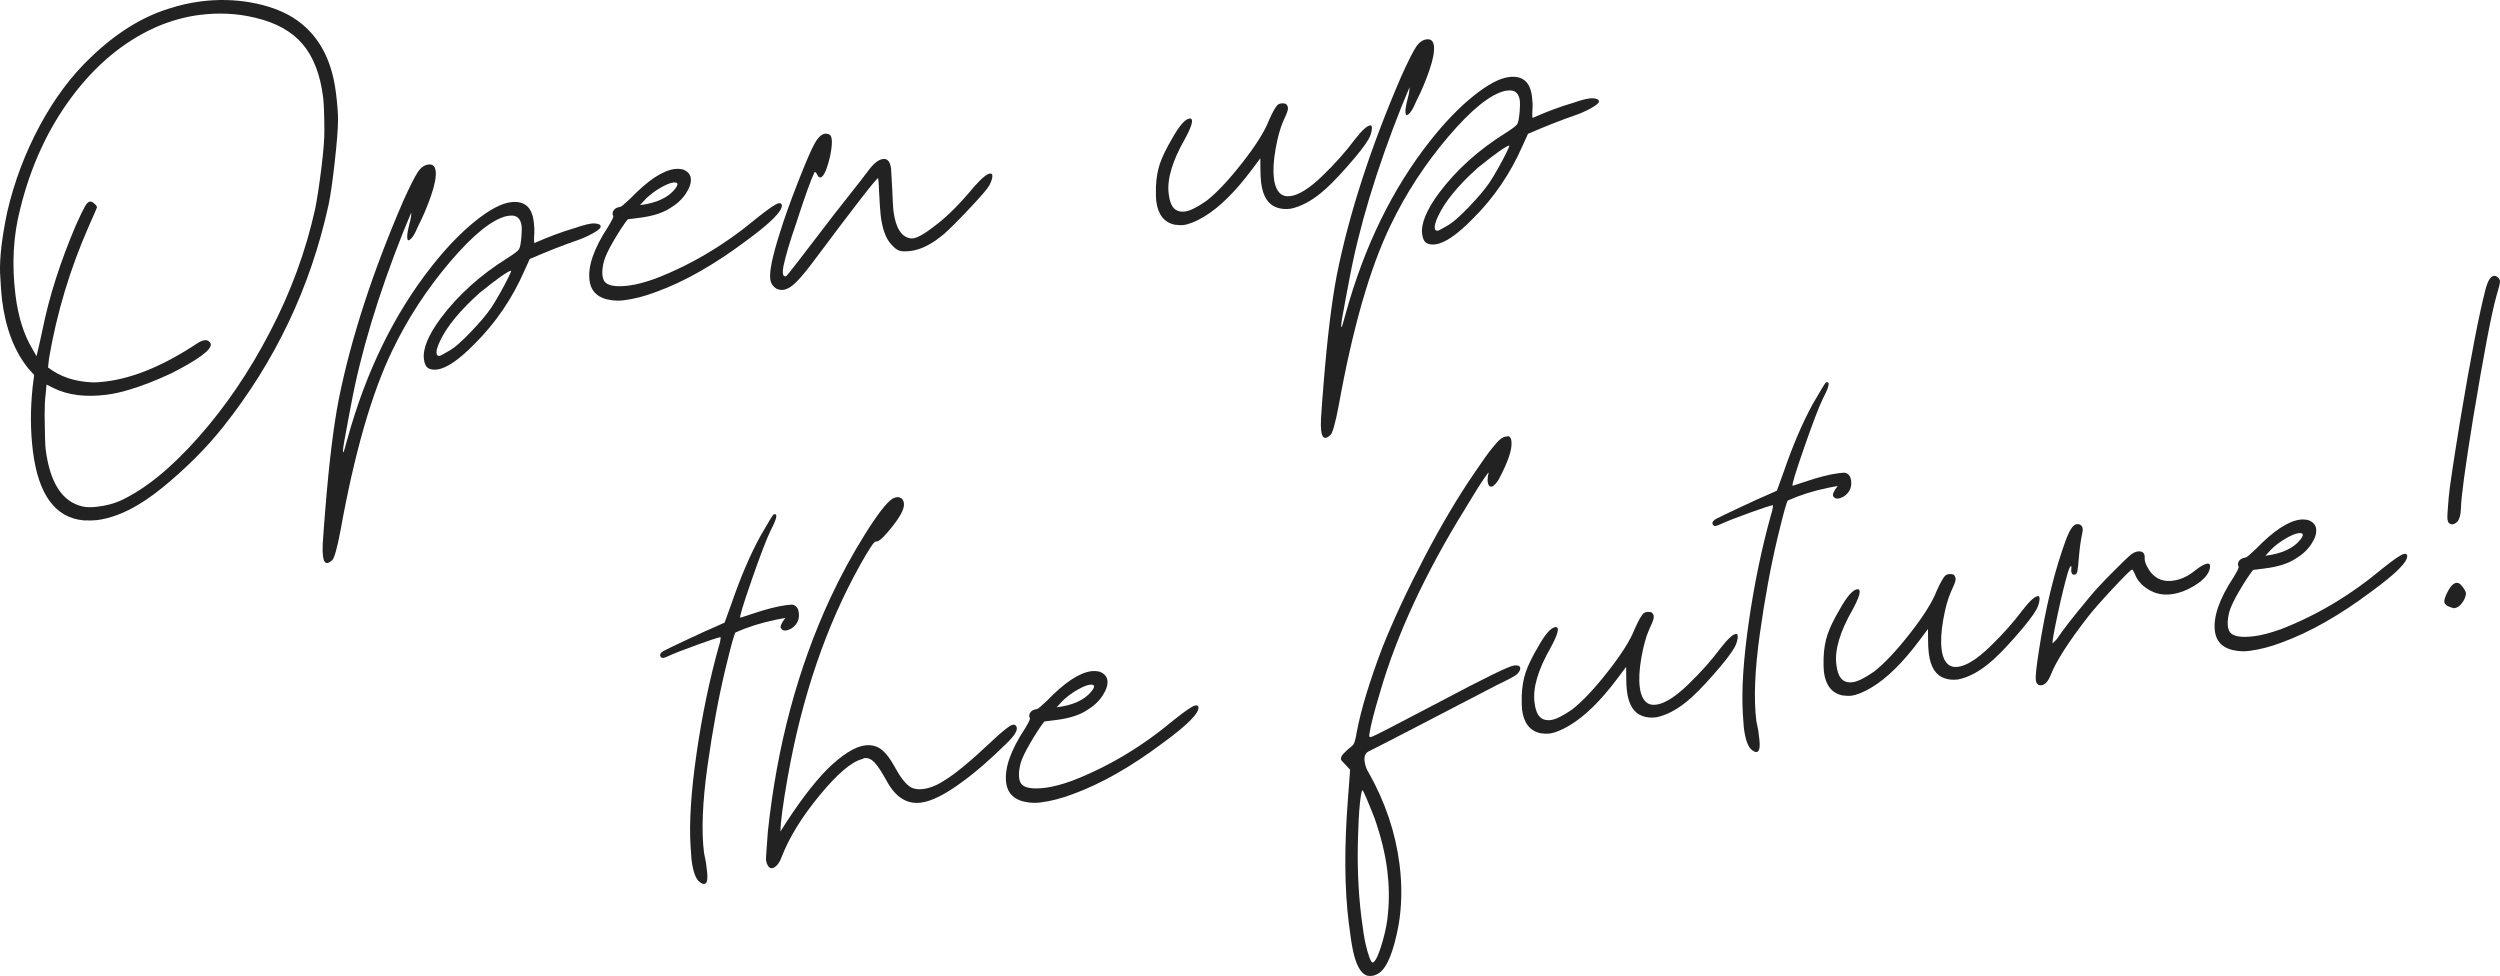<?xml version="1.0" encoding="UTF-8"?><svg id="b" xmlns="http://www.w3.org/2000/svg" viewBox="0 0 409.003 159.67"><defs><style>.d{fill:#222;stroke-width:0px;}</style></defs><g id="c"><path class="d" d="m32.887.223c2.791-.35,5.515-.287,8.173.186,2.657.474,4.923,1.283,6.799,2.424,4.012,2.49,6.377,6.583,7.092,12.28.248,1.977.363,3.538.35,4.681-.02,1.419-.199,3.667-.542,6.741-.344,3.075-.675,5.38-.993,6.916-2.95,13.52-8.729,25.68-17.334,36.483-2.723,3.412-6.003,6.687-9.841,9.826s-7.424,4.917-10.757,5.335c-.504.063-1.23.075-2.181.037-4.623-.444-7.378-4.212-8.268-11.305-.423-3.372-.434-6.914-.033-10.626l.239-1.86-.96-1.061c-2.282-2.824-3.716-6.562-4.299-11.213-.107-.852-.214-2.335-.322-4.447-.078-2.509.312-5.826,1.174-9.95,1.151-4.946,2.924-9.647,5.318-14.101,2.394-4.453,5.175-8.178,8.343-11.174,4.073-3.936,8.325-6.595,12.759-7.977,1.777-.578,3.539-.976,5.283-1.194ZM11.755,15.835c-3.911,5.234-6.728,11.345-8.449,18.332-1.142,4.395-1.396,9.112-.766,14.15.442,3.527,1.36,6.443,2.751,8.749l.684,1.214c.237-.935.565-2.394.987-4.376,1.093-5.412,2.917-11.113,5.473-17.103.677-1.501,1.162-2.508,1.453-3.016.29-.509.571-.781.843-.814.193-.024.434.093.723.352s.422.469.404.628c.005.04-.438,1.059-1.329,3.061-3.064,6.959-5.232,14.159-6.504,21.602l-.166,1.497c1.962,1.525,4.406,2.342,7.333,2.447.475.019,1.197-.032,2.166-.154,4.573-.573,9.585-2.678,15.034-6.314.843-.499,1.442-.574,1.803-.226.174.137.271.282.291.437.116.93-2.027,2.517-6.431,4.762-2.529,1.183-4.837,2.083-6.925,2.699-1.328.403-2.572.677-3.735.823-3.41.428-6.291.06-8.642-1.102l-1.134-.566-.152,1.613c-.107.722-.161,1.851-.166,3.387.035,3.105.09,4.95.162,5.531.69,5.503,2.697,8.638,6.021,9.402.61.16,1.458.171,2.544.035,1.316-.166,2.5-.471,3.546-.917,4.059-1.848,8.332-5.296,12.816-10.347,4.483-5.05,8.407-10.818,11.768-17.301,3.397-6.489,5.864-13.196,7.397-20.12.339-1.696.679-3.924,1.022-6.683.342-2.759.507-4.827.492-6.203-.012-2.597-.08-4.399-.206-5.407-.467-3.721-1.589-6.621-3.364-8.702-1.776-2.08-4.368-3.517-7.774-4.31-2.885-.702-5.895-.855-9.034-.461-2.404.301-4.818.979-7.245,2.03-5.218,2.347-9.781,6.138-13.691,11.372Z"/><path class="d" d="m71.274,27.947c.116.931-.136,2.291-.758,4.082-.623,1.79-1.312,3.422-2.072,4.895-.635,1.537-1.185,2.333-1.649,2.392-.078.01-.133-.121-.167-.393-.054-.426.079-1.25.398-2.471.165-.571.25-1.133.262-1.686l-1.271,3.053c-4.161,10.442-7.038,19.996-8.63,28.66-.097.484-.221,1.139-.374,1.966-.152.826-.281,1.521-.388,2.086-.106.564-.212,1.139-.316,1.723-.103.583-.166,1.025-.188,1.323-.021.297-.012.444.025.439.079-.01.303-.728.675-2.151,3.06-11.092,7.679-20.548,13.864-28.371,2.343-2.971,4.686-5.4,7.028-7.289,2.34-1.888,4.288-2.929,5.839-3.124,2.209-.277,3.461.767,3.758,3.131.102.813.139,1.42.109,1.816-.005.277-.021.614-.051,1.01.006.354.013.57.022.647.01.078.051.093.124.043,2.387-1.046,4.551-1.85,6.488-2.408,1.584-.553,2.674-.808,3.271-.765.634.039.969.194,1.003.465.034.271-.382.649-1.246,1.13-.863.483-1.749.88-2.656,1.19-2.189.747-4.76,1.758-7.709,3.033l-.879,1.94c-1.99,4.542-4.684,8.5-8.076,11.879-2.583,2.646-4.649,4.067-6.198,4.261-.544.068-1.003.008-1.382-.181-.421-.223-.681-.722-.777-1.497-.214-1.706.706-3.947,2.76-6.724,2.833-3.78,6.458-7.049,10.875-9.808,1.095-.688,1.732-1.172,1.915-1.451.181-.278.317-.994.409-2.147.058-.794.067-1.347.028-1.657-.16-1.279-.821-1.846-1.984-1.7l-.406.051c-2.413.538-5.517,3.034-9.309,7.485-3.791,4.452-6.937,9.275-9.435,14.47-3.379,6.958-6.217,16.822-8.514,29.59-.546,2.863-.996,4.455-1.35,4.775-.319.276-.575.426-.77.451-.387.048-.634-.334-.735-1.148-.063-.504-.075-1.152-.037-1.944.04-.793.104-1.755.198-2.889.095-1.134.163-1.999.207-2.594.612-7.675,1.349-13.732,2.21-18.17,2.013-10.016,5.534-20.85,10.568-32.505,1.08-2.379,1.867-3.944,2.364-4.696.496-.75,1.073-1.168,1.733-1.25.697-.088,1.095.257,1.191,1.031Zm.716,27.842c-.437.921-.627,1.595-.573,2.021.039.31.213.445.523.406.116-.015.688-.322,1.715-.924.771-.451,1.886-1.438,3.349-2.959,1.463-1.522,2.594-2.864,3.394-4.028.396-.6.867-1.387,1.416-2.362.547-.974,1.001-1.828,1.361-2.562.359-.733.503-1.097.425-1.087-.504.063-2.204,1.261-5.101,3.592-3.221,2.884-5.391,5.519-6.509,7.902Z"/><path class="d" d="m110.4,27.647c.387-.048.824-.024,1.309.072.784.296,1.219.772,1.302,1.431.092.737-.178,1.578-.806,2.522-.63.945-1.494,1.743-2.594,2.392-1.201.781-2.869,1.304-5,1.571l-1.919.241c-.644.829-1.396,1.977-2.255,3.442-.858,1.466-1.396,2.587-1.615,3.362-.397,1.547-.375,2.666.066,3.358.524.722,1.853.949,3.983.682,1.2-.151,2.649-.528,4.345-1.135,5.895-2.275,11.443-5.588,16.646-9.941,1.933-1.542,3.111-2.338,3.539-2.392.31-.039.479.058.509.29.121.969-1.802,2.904-5.769,5.802-5.217,3.922-10.141,6.725-14.772,8.407-1.841.703-3.613,1.162-5.319,1.375-.62.078-1.25.078-1.89,0-2.237-.27-3.477-1.355-3.715-3.254-.292-2.326.722-5.247,3.035-8.766.654-1.065.935-1.653.842-1.759-.16-.334-.132-.652.087-.956.219-.303.579-.486,1.083-.549.154-.02.708-.482,1.656-1.389,2.856-2.957,5.274-4.559,7.251-4.807Zm-.312,2.224c-.465.058-1.139.34-2.02.844-.882.505-1.674,1.096-2.376,1.774l-.988,1.069c2.712-.34,4.629-1.23,5.748-2.67.609-.785.487-1.124-.364-1.017Z"/><path class="d" d="m135.826,25.463c-.536,2.311-1.076,3.501-1.618,3.569-.195.024-.373-.149-.539-.523l-.072-.109c-.103-.184-.211-.269-.327-.254-.596,1.217-1.617,4.061-3.063,8.533-1.012,2.922-1.688,5.212-2.032,6.868-.164.888-.138,1.416.08,1.584.088.068.169.097.247.087.038-.005.095-.031.167-.08.181-.141,2.179-2.713,6-7.721.877-1.173,2.189-2.862,3.941-5.07,1.75-2.208,2.961-3.768,3.636-4.679.882-1.134,1.697-1.688,2.448-1.665.596.043.957.569,1.084,1.577.024.194.089,1.347.197,3.459.068,1.803.132,2.936.19,3.401.243,1.938.765,3.27,1.563,3.996.566.441,1.121.627,1.665.559.774-.097,2.075-.87,3.902-2.32,1.83-1.41,3.874-3.478,6.131-6.202,1.38-1.55,2.298-2.237,2.753-2.058.126.063.184.213.175.451-.009.237-.089.542-.239.916-.15.373-.344.712-.58,1.018-.505.693-1.747,2.079-3.731,4.158-1.983,2.08-3.319,3.359-4.006,3.839-1.688,1.314-3.284,2.065-4.796,2.255-.814.102-1.427.09-1.836-.036-.409-.125-.845-.455-1.304-.988-.903-.91-1.494-2.49-1.775-4.738-.078-.62-.171-1.986-.278-4.099-.01-.707-.057-1.39-.139-2.049-.175-.135-3.751,4.466-10.729,13.805-1.55,2.084-2.761,3.417-3.633,3.999-.799.533-1.555.627-2.268.284-.596-.359-.938-.887-1.025-1.584-.155-1.24.345-3.685,1.502-7.334.727-2.374,1.731-5.196,3.013-8.468,1.281-3.271,2.196-5.393,2.745-6.368.803-1.438,1.629-1.917,2.478-1.432.436.339.459,1.478.073,3.416Z"/><path class="d" d="m210.679,17.997c-.075.344-.33.977-.767,1.897-.488,1.124-.9,2.633-1.233,4.524-.333,1.893-.42,3.478-.26,4.757l.059.465c.345,1.808,1.215,2.623,2.61,2.448,1.396-.175,3.138-1.269,5.227-3.283,2.09-2.014,3.876-4.019,5.358-6.017,1.221-1.57,2.089-2.328,2.607-2.275.164.059.209.328.132.811-.078.482-.244.956-.501,1.42-.548.975-1.708,2.469-3.483,4.482-1.775,2.014-3.218,3.464-4.326,4.351-1.714,1.396-3.378,2.254-4.991,2.575-.814.102-1.552.038-2.21-.195-1.439-.488-2.298-1.838-2.574-4.047-.083-.658-.124-1.461-.124-2.405,0-.945-.004-1.436-.009-1.475l-.015-.117-1.415,1.89c-2.699,3.606-5.292,6.156-7.781,7.648-1.317.795-2.462,1.253-3.43,1.375-.271.034-.728.013-1.366-.065-1.739-.373-2.748-1.663-3.025-3.873-.054-.426-.069-1.191-.052-2.296.058-1.424.273-2.692.646-3.801.372-1.11,1.045-2.494,2.019-4.15,1.157-2.074,2.104-3.158,2.84-3.25.232-.029.364.073.394.305.063.504-.321,1.517-1.154,3.038-2.067,3.606-2.954,6.591-2.657,8.955.077.621.174,1.081.292,1.381.383,1.172,1.175,1.683,2.376,1.533.814-.102,1.982-.681,3.503-1.739,1.686-1.313,3.64-3.389,5.862-6.227,2.222-2.837,3.675-5.146,4.358-6.924.645-1.458,1.146-2.329,1.504-2.61.218-.145.495-.21.831-.193s.535.101.594.25c.182.213.238.492.163.836Z"/><path class="d" d="m234.586,7.47c.116.931-.137,2.291-.758,4.082-.623,1.791-1.312,3.423-2.073,4.895-.634,1.537-1.184,2.334-1.648,2.392-.079.01-.133-.121-.167-.393-.054-.426.079-1.25.398-2.471.164-.572.25-1.133.261-1.686l-1.271,3.053c-4.161,10.442-7.038,19.995-8.629,28.66-.097.484-.221,1.139-.374,1.966-.152.826-.282,1.521-.388,2.086-.107.564-.212,1.138-.316,1.723-.104.583-.167,1.025-.188,1.323-.022.298-.013.444.025.439.078-.01.302-.727.675-2.151,3.059-11.092,7.679-20.548,13.863-28.371,2.344-2.971,4.687-5.4,7.028-7.289,2.341-1.887,4.288-2.929,5.839-3.124,2.209-.277,3.462.767,3.759,3.131.102.814.139,1.42.108,1.817-.004.277-.021.614-.05,1.01.005.354.012.57.021.647.01.078.051.093.124.043,2.388-1.047,4.552-1.85,6.489-2.408,1.584-.553,2.674-.808,3.27-.764.634.039.97.194,1.004.465.034.271-.383.648-1.246,1.13-.864.483-1.75.879-2.656,1.189-2.189.747-4.761,1.758-7.709,3.033l-.879,1.941c-1.99,4.542-4.684,8.5-8.077,11.879-2.583,2.646-4.648,4.067-6.198,4.261-.543.068-1.003.008-1.381-.182-.422-.223-.681-.722-.777-1.497-.214-1.706.705-3.947,2.759-6.724,2.833-3.78,6.458-7.049,10.876-9.808,1.094-.688,1.732-1.171,1.914-1.451.181-.278.318-.994.41-2.148.058-.794.067-1.347.028-1.657-.16-1.279-.821-1.845-1.984-1.699l-.407.051c-2.413.539-5.516,3.035-9.308,7.485-3.792,4.452-6.937,9.275-9.435,14.47-3.38,6.958-6.217,16.822-8.515,29.59-.546,2.863-.995,4.455-1.349,4.775-.32.276-.575.427-.771.451-.387.048-.633-.334-.734-1.148-.063-.504-.076-1.153-.038-1.944.04-.793.105-1.756.199-2.889.095-1.134.163-1.999.207-2.594.611-7.676,1.348-13.732,2.209-18.17,2.013-10.016,5.535-20.85,10.569-32.505,1.08-2.379,1.867-3.944,2.363-4.695.497-.751,1.074-1.168,1.733-1.251.698-.087,1.095.257,1.192,1.031Zm.716,27.842c-.438.92-.628,1.594-.574,2.021.039.31.213.445.524.406.116-.014.688-.322,1.714-.923.771-.451,1.887-1.438,3.35-2.959,1.463-1.522,2.594-2.865,3.393-4.028.396-.601.868-1.388,1.417-2.362.546-.974,1.001-1.828,1.36-2.562.36-.733.503-1.097.426-1.087-.504.063-2.205,1.261-5.101,3.592-3.221,2.884-5.391,5.518-6.509,7.902Z"/><path class="d" d="m122.986,94.866c-1.389,3.993-2.016,6.06-1.88,6.2l1.759-.575c2.378-.81,4.324-1.31,5.835-1.5.659-.083,1.031-.089,1.12-.022.494.174.782.591.865,1.25.136,1.085-.25,1.941-1.154,2.566-.883.504-1.474.5-1.773-.014-.155-.295.089-.857.732-1.687l-1.671.328c-2.34.49-4.499,1.174-6.475,2.052-.155.02-.713,2.019-1.67,5.997-1.137,4.749-2.114,10.059-2.934,15.928-.819,5.871-1.005,10.588-.558,14.154.024.193.077.452.156.777.081.324.13.564.149.72l.167,1.337c.181,1.434.038,2.18-.427,2.239-.193.024-.422-.065-.684-.269-.683-.427-1.153-1.667-1.411-3.72-.024-.194-.049-.546-.073-1.054-.024-.509-.051-.879-.08-1.112-.249-3.866.073-8.906.968-15.121.895-6.214,2.115-12.095,3.664-17.644.174-.494.27-.979.29-1.453l-.116.015c-.312.039-1.559.451-3.742,1.236-2.186.786-3.799,1.421-4.84,1.906-.558.267-.906.311-1.047.131-.319-.354-.167-.707.457-1.061.368-.204,1.668-.829,3.898-1.877,2.23-1.047,3.758-1.741,4.582-2.081.522-.222,1.007-.441,1.452-.654l1.098-3.031c1.499-4.361,3.082-8.063,4.748-11.107,1.355-2.375,2.092-3.569,2.208-3.584.038-.004.078-.01.116-.015.543-.068.338.805-.616,2.617-.688,1.425-1.726,4.134-3.115,8.126Z"/><path class="d" d="m147.234,81.402c.371.131.588.449.651.952.097.775-.483,1.97-1.736,3.583-1.322,1.701-2.216,2.581-2.681,2.639l-.117.015-.116.014c-.271.034-1.082,1.258-2.433,3.671-5.631,10.037-9.618,21.717-11.964,35.042-.758,4.308-1.142,7.21-1.152,8.707,2.756-4.4,5.304-7.79,7.643-10.17,2.454-2.394,4.516-3.697,6.183-3.906,1.008-.126,1.879.08,2.617.617.736.538,1.488,1.507,2.254,2.906.974,1.808,1.882,2.934,2.727,3.378.542.248,1.163.327,1.86.24,1.163-.146,2.324-.606,3.488-1.382,1.759-1.047,4.345-3.182,7.76-6.406,1.864-1.769,3.048-2.685,3.552-2.748.194-.024.363.072.509.29.307.552-.263,1.51-1.706,2.872-2.558,2.525-4.883,4.55-6.975,6.071-2.844,2.128-5.157,3.304-6.939,3.527-2.248.282-4.084-.846-5.503-3.384-.869-1.584-1.563-2.648-2.084-3.194-.521-.544-1.071-.78-1.653-.708-.039.005-.104.033-.196.083-.092.051-.158.079-.196.084-1.754.456-4.073,2.44-6.96,5.951-2.887,3.512-4.938,6.838-6.159,9.984-.289.823-.661,1.391-1.114,1.704-.453.312-.822.271-1.108-.126-.193-.292-.316-.631-.364-1.018-.024-.194.077-1.742.304-4.644,1.478-13.963,4.881-26.693,10.211-38.188,1.675-3.595,3.553-7.06,5.636-10.391,2.083-3.332,3.598-5.293,4.548-5.885.44-.252.847-.313,1.217-.183Z"/><path class="d" d="m178.562,109.806c.386-.048.823-.024,1.308.072.784.296,1.219.772,1.302,1.431.092.737-.178,1.578-.806,2.522-.63.946-1.494,1.743-2.594,2.392-1.201.781-2.869,1.305-5,1.572l-1.918.241c-.645.829-1.396,1.977-2.255,3.442-.859,1.466-1.397,2.587-1.616,3.362-.397,1.546-.375,2.666.067,3.358.523.722,1.852.948,3.982.682,1.2-.151,2.649-.529,4.345-1.135,5.896-2.275,11.444-5.588,16.646-9.941,1.933-1.542,3.111-2.339,3.539-2.393.31-.039.479.058.509.291.121.969-1.802,2.904-5.769,5.802-5.217,3.922-10.141,6.725-14.772,8.407-1.84.703-3.613,1.162-5.318,1.375-.62.078-1.25.078-1.89,0-2.238-.271-3.477-1.355-3.715-3.255-.292-2.325.721-5.247,3.034-8.766.654-1.066.935-1.653.843-1.759-.16-.334-.133-.652.086-.956.219-.303.579-.486,1.083-.549.154-.02.707-.481,1.657-1.389,2.855-2.957,5.273-4.559,7.251-4.807Zm-.312,2.224c-.465.059-1.138.34-2.02.844-.882.505-1.674,1.096-2.376,1.774l-.988,1.069c2.713-.34,4.63-1.23,5.748-2.67.61-.785.487-1.124-.364-1.018Z"/><path class="d" d="m247.272,72.195c.16,1.279-.542,3.375-2.105,6.287-.726,1.115-1.26,1.418-1.599.909-.253-.44-.26-1.128-.022-2.063-.043-.034-.265.239-.665.821-.399.582-.877,1.32-1.434,2.217-.559.897-1.128,1.835-1.715,2.813-6.548,10.585-11.182,20.556-13.905,29.912-1.002,3.314-1.597,5.633-1.785,6.956-.049.242-.048.4,0,.472.049.073.188.076.415.007.306-.077,4.039-2.001,11.204-5.774,7.198-3.815,11.205-5.775,12.019-5.877.581-.073.92.032,1.014.315.095.284-.066.649-.482,1.094-.281.271-1.425.887-3.43,1.848-13.046,6.793-19.978,10.378-20.796,10.756-.595.272-.843.814-.741,1.628.093.736.333,1.395.721,1.977,2.686,4.78,4.354,9.768,5.006,14.962.433,3.449.376,6.763-.171,9.942-.801,4.273-1.854,6.866-3.158,7.778-.727.484-1.438.613-2.137.386-.959-.431-1.682-1.797-2.167-4.098-.189-.882-.41-2.331-.663-4.346-.72-5.737-.768-12.561-.146-20.473l.354-4.71c-.136-.141-.34-.361-.613-.661-.275-.301-.479-.521-.615-.662-.088-.068-.156-.147-.207-.239-.05-.092-.072-.188-.066-.288.009-.099.027-.189.056-.272.028-.082.087-.178.17-.288.085-.108.173-.208.259-.298.087-.089.192-.191.315-.306.125-.113.229-.215.315-.305.088-.089.212-.193.375-.312.163-.119.277-.222.345-.309.296-.155.54-.875.733-2.159.711-3.75,2.102-8.354,4.173-13.81,1.797-4.516,4.092-9.449,6.885-14.8,2.793-5.35,5.557-10.007,8.287-13.972.8-1.163,1.365-1.981,1.699-2.457.334-.474.757-1.029,1.269-1.665.511-.634.918-1.069,1.224-1.305.305-.234.594-.37.864-.404l.466-.059c.247.087.399.364.458.829Zm-24.376,57.089c-.078.01-.166.325-.265.949-.1.622-.184,1.43-.258,2.424-.071.993-.122,2.003-.151,3.031-.225,5.106-.056,9.908.508,14.404.238,1.899.451,3.289.641,4.171.51,2.18.92,3.251,1.229,3.212.079-.01.218-.146.422-.407.363-.558.77-1.632,1.22-3.224s.729-3.064.834-4.416c.227-2.272.185-4.649-.126-7.129-.326-2.598-1.013-5.405-2.061-8.422-1.213-3.077-1.877-4.607-1.993-4.593Z"/><path class="d" d="m270.526,101.197c-.075.345-.33.978-.767,1.897-.488,1.124-.9,2.633-1.233,4.524-.333,1.893-.42,3.478-.26,4.757l.059.465c.345,1.808,1.215,2.623,2.61,2.448,1.396-.175,3.138-1.269,5.227-3.283,2.09-2.013,3.876-4.019,5.358-6.016,1.221-1.571,2.089-2.329,2.607-2.276.165.059.209.328.132.81-.078.482-.244.956-.501,1.421-.548.975-1.708,2.469-3.483,4.482-1.775,2.014-3.218,3.465-4.326,4.351-1.714,1.396-3.378,2.254-4.991,2.575-.814.102-1.552.037-2.21-.195-1.439-.488-2.298-1.838-2.574-4.047-.083-.658-.124-1.461-.124-2.406,0-.944-.004-1.436-.009-1.475l-.015-.117-1.416,1.891c-2.698,3.606-5.291,6.155-7.781,7.648-1.316.796-2.461,1.253-3.429,1.375-.271.034-.728.013-1.366-.065-1.739-.373-2.748-1.663-3.025-3.873-.054-.426-.069-1.191-.052-2.297.058-1.424.273-2.691.646-3.801s1.045-2.493,2.019-4.15c1.157-2.074,2.104-3.158,2.84-3.25.232-.029.363.072.393.305.063.504-.321,1.516-1.153,3.038-2.068,3.606-2.954,6.591-2.657,8.955.077.621.174,1.081.291,1.38.384,1.173,1.176,1.684,2.377,1.533.814-.103,1.982-.682,3.503-1.739,1.686-1.313,3.64-3.389,5.862-6.227,2.222-2.837,3.675-5.145,4.358-6.924.645-1.458,1.146-2.328,1.504-2.609.218-.145.495-.209.831-.193s.535.101.592.25c.184.213.24.492.165.835Z"/><path class="d" d="m295.146,73.279c-1.389,3.993-2.016,6.06-1.88,6.199l1.759-.574c2.378-.81,4.323-1.31,5.835-1.5.659-.083,1.031-.09,1.119-.022.494.174.783.591.866,1.25.136,1.085-.251,1.941-1.155,2.566-.882.504-1.474.5-1.773-.014-.155-.295.09-.857.733-1.687l-1.672.328c-2.34.49-4.498,1.174-6.475,2.052-.154.02-.712,2.019-1.669,5.997-1.138,4.749-2.115,10.059-2.935,15.928-.818,5.871-1.004,10.588-.557,14.154.024.193.077.452.156.777.08.325.13.564.149.72l.167,1.337c.181,1.434.038,2.18-.427,2.238-.194.024-.422-.065-.684-.269-.683-.427-1.154-1.667-1.412-3.72-.024-.194-.048-.546-.072-1.054-.025-.509-.052-.879-.081-1.112-.249-3.866.074-8.906.969-15.121.894-6.214,2.115-12.095,3.663-17.644.174-.494.27-.979.29-1.453l-.116.015c-.311.039-1.559.451-3.742,1.236-2.186.786-3.798,1.422-4.84,1.906-.557.268-.905.311-1.046.131-.319-.353-.168-.707.457-1.061.368-.204,1.668-.829,3.898-1.877,2.23-1.047,3.758-1.741,4.581-2.081.523-.222,1.008-.441,1.453-.654l1.097-3.031c1.499-4.361,3.083-8.063,4.749-11.107,1.355-2.375,2.092-3.569,2.208-3.583.038-.005.077-.01.116-.015.543-.068.337.804-.617,2.616-.688,1.426-1.726,4.134-3.114,8.127Z"/><path class="d" d="m319.909,95.005c-.075.344-.33.977-.767,1.897-.488,1.125-.9,2.633-1.233,4.525-.333,1.893-.42,3.478-.26,4.756l.059.466c.345,1.808,1.215,2.623,2.61,2.448,1.396-.175,3.138-1.269,5.227-3.283,2.09-2.014,3.876-4.019,5.358-6.016,1.221-1.57,2.089-2.329,2.607-2.275.165.059.209.328.132.81-.078.482-.244.956-.501,1.421-.548.975-1.708,2.469-3.483,4.482-1.775,2.014-3.218,3.465-4.326,4.351-1.714,1.396-3.378,2.254-4.991,2.575-.814.102-1.552.037-2.21-.196-1.439-.488-2.298-1.837-2.574-4.047-.083-.658-.124-1.461-.124-2.406,0-.945-.004-1.436-.009-1.475l-.015-.117-1.416,1.89c-2.698,3.607-5.291,6.156-7.781,7.649-1.316.795-2.461,1.253-3.429,1.375-.271.034-.728.013-1.366-.064-1.739-.373-2.748-1.663-3.025-3.873-.054-.426-.069-1.191-.052-2.297.058-1.424.273-2.691.646-3.801.372-1.109,1.045-2.493,2.019-4.15,1.157-2.074,2.104-3.157,2.84-3.25.232-.029.363.073.393.306.063.504-.321,1.516-1.153,3.038-2.068,3.606-2.954,6.591-2.657,8.955.077.62.174,1.081.291,1.38.384,1.173,1.176,1.684,2.377,1.533.814-.102,1.982-.681,3.503-1.738,1.686-1.313,3.64-3.389,5.862-6.227,2.222-2.837,3.675-5.145,4.358-6.924.645-1.458,1.146-2.328,1.504-2.609.218-.146.495-.21.831-.193.336.017.535.101.594.251.182.213.238.492.163.835Z"/><path class="d" d="m340.67,87.176c-.246,1.173-.426,2.416-.536,3.729-.106,1.353-.196,2.201-.271,2.544-.075.344-.209.528-.402.552-.228.068-.393.01-.495-.175-.103-.183-.134-.435-.095-.756.044-.28.024-.435-.059-.465-.116.015-.288.372-.515,1.069-.494,1.715-1.034,3.929-1.618,6.639-.586,2.712-.882,4.344-.893,4.896.01.078.256-.15.741-.684.822-1.284,2.569-3.53,5.237-6.739.818-1.007,2.075-2.365,3.77-4.075,1.695-1.708,2.759-2.727,3.189-3.057.544-.383,1.047-.524,1.513-.426.463.1.678.466.64,1.101-.039.32.085.757.371,1.312.285.554.587.989.901,1.304.857.877,1.945,1.233,3.264,1.067,1.24-.156,2.398-.655,3.474-1.499.75-.605,1.351-.996,1.802-1.17.635-.276.928-.136.88.421-.111.999-.858,1.948-2.242,2.85-1.383.902-2.751,1.438-4.108,1.607-1.357.17-2.601-.087-3.729-.772-1.13-.686-1.879-1.556-2.247-2.612-.213-.446-.358-.664-.437-.654-.194.024-1.235,1.051-3.127,3.079s-3.244,3.566-4.058,4.613c-3.221,4.144-5.261,7.332-6.123,9.566-.421,1.036-.922,1.592-1.503,1.665-.543.068-.856-.228-.938-.887-.068-.543.095-2.079.485-4.608,1.102-7.225,2.626-13.439,4.571-18.643.57-1.41,1.108-2.147,1.612-2.21.35-.044.616.041.8.254.229.247.276.635.146,1.162Z"/><path class="d" d="m376.314,85.01c.387-.048.823-.024,1.309.072.784.296,1.219.772,1.302,1.431.092.737-.178,1.578-.806,2.522-.63.946-1.495,1.743-2.595,2.393-1.2.781-2.869,1.304-5,1.571l-1.918.241c-.644.829-1.396,1.977-2.255,3.442-.859,1.466-1.396,2.587-1.616,3.362-.396,1.547-.374,2.666.067,3.358.524.722,1.852.949,3.982.682,1.201-.151,2.65-.529,4.346-1.135,5.895-2.275,11.443-5.588,16.646-9.941,1.933-1.542,3.111-2.339,3.538-2.393.311-.039.479.058.509.291.121.969-1.801,2.904-5.768,5.802-5.217,3.922-10.142,6.725-14.772,8.407-1.841.703-3.614,1.162-5.319,1.375-.62.078-1.25.078-1.89,0-2.238-.271-3.477-1.355-3.715-3.255-.292-2.325.721-5.247,3.034-8.766.654-1.066.935-1.653.843-1.759-.16-.334-.133-.652.086-.956.219-.303.579-.486,1.083-.549.154-.02.707-.481,1.657-1.389,2.855-2.957,5.274-4.559,7.251-4.807Zm-.312,2.224c-.466.058-1.139.34-2.021.844-.881.505-1.673,1.096-2.375,1.774l-.988,1.069c2.712-.34,4.629-1.23,5.748-2.67.609-.785.487-1.124-.364-1.017Z"/><path class="d" d="m402.962,96.107c.357.486.511.851.463,1.093-.058.48-.272.97-.644,1.469-.37.499-.788.778-1.253.836-.078.01-.281-.043-.61-.159-.615-.198-.954-.471-1.018-.818-.064-.346.127-.94.573-1.784.542-1.014,1.075-1.473,1.599-1.382.237.01.534.258.89.745Zm5.719-50.705c.224.208.329.431.32.668.024.194-.171.986-.588,2.376-.794,2.777-2.075,9.512-3.844,20.206-1.285,7.957-1.938,12.802-1.957,14.536-.033.989-.221,1.702-.559,2.137-.562.542-1.046.604-1.453.182-.089-.067-.152-.276-.196-.625-.039-.31.029-1.48.209-3.51.125-1.511.756-5.744,1.893-12.697,1.709-10.213,3.084-17.315,4.119-21.303.373-1.424.83-2.17,1.373-2.239.232-.029.459.061.683.269Z"/></g></svg>